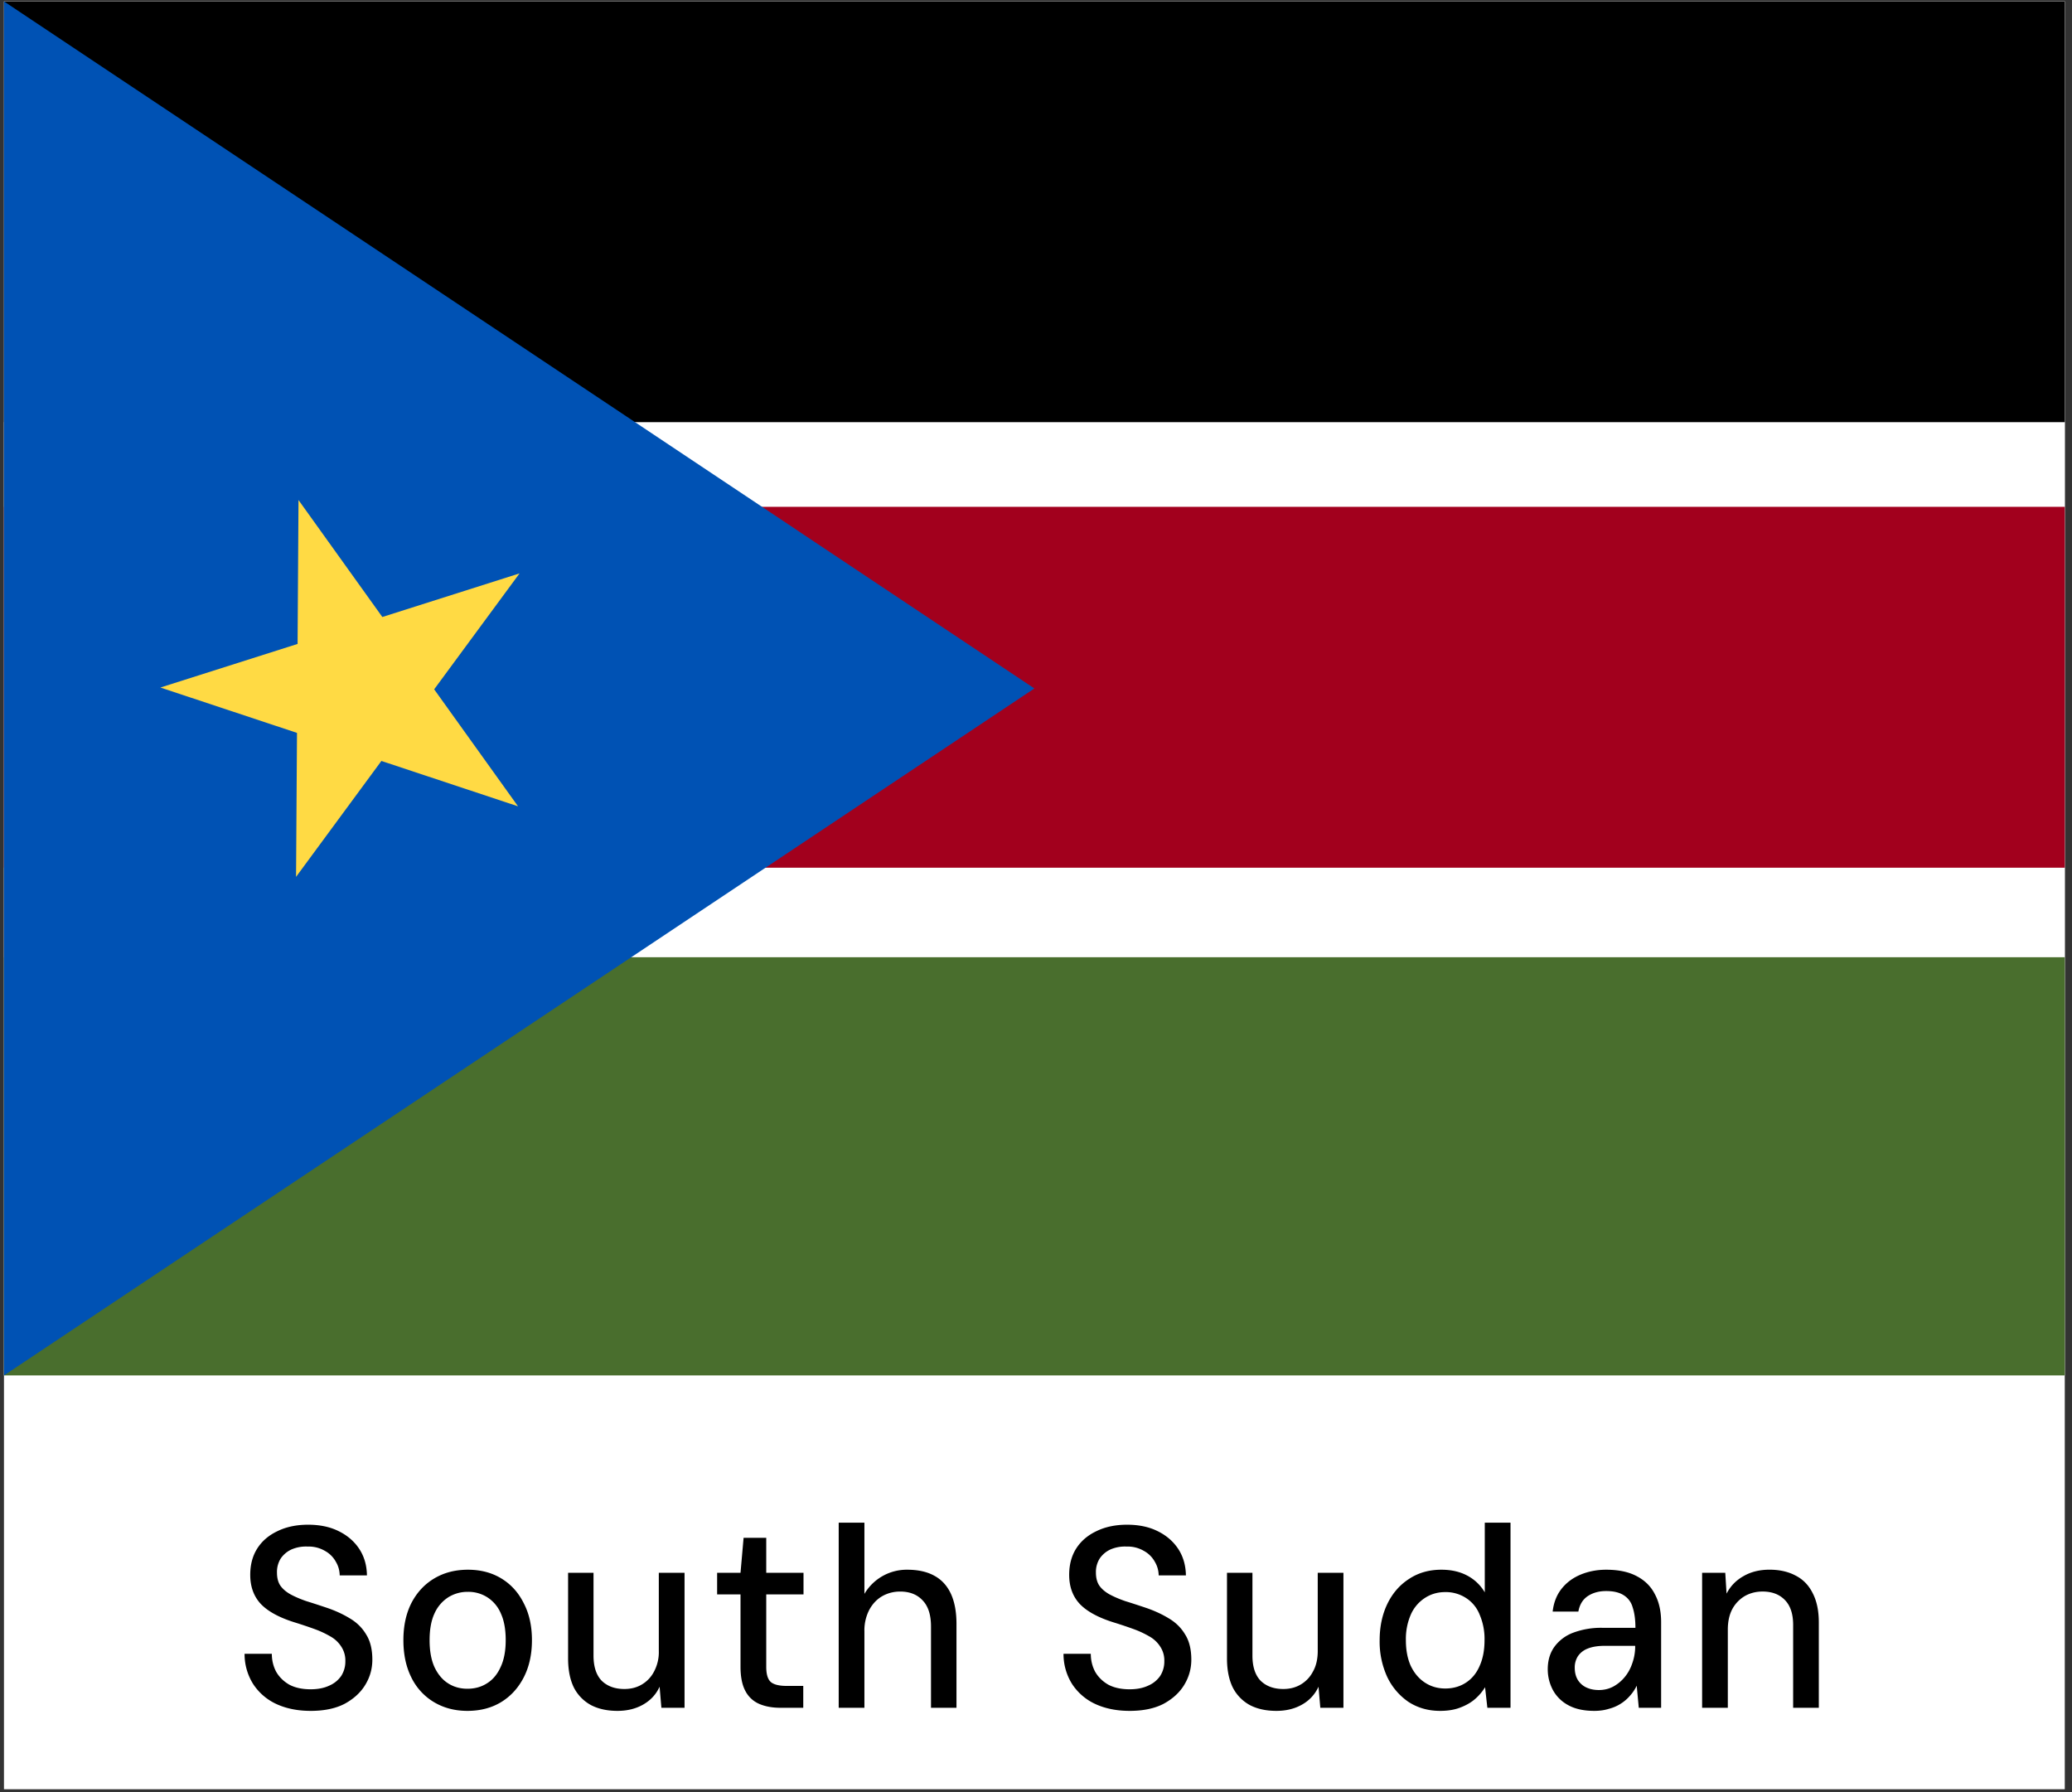 <svg width="74" height="64" fill="none" xmlns="http://www.w3.org/2000/svg"><rect width="100%" height="100%" fill="#333333" stroke="none"/><g clip-path="url(#a)"><path fill="#fff" d="M.142.052h73.6v63.844H.142z"/><g clip-path="url(#b)"><path d="M.142.052h73.6v49.066H.142V.052z" fill="#fff"/><path d="M.142 34.185h73.6v14.933H.142V34.185z" fill="#496E2D"/><path d="M.142.052h73.6v15.024H.142V.052z" fill="#000"/><path d="M.142 18.099h73.6v12.888H.142V18.099z" fill="#A2001D"/><path d="M36.942 24.586.142 49.119V.05l36.8 24.535z" fill="#0052B4"/><path d="m10.66 17.856 2.995 4.178 4.9-1.557-3.049 4.14 2.995 4.178-4.88-1.62-3.048 4.14.034-5.142-4.879-1.62 4.9-1.557.033-5.14z" fill="#FFDA44"/></g><path d="M11.094 61.098c-.465 0-.875-.083-1.23-.248a1.973 1.973 0 0 1-.826-.716 2.006 2.006 0 0 1-.303-1.075h.973c0 .233.052.447.156.643.11.19.266.343.468.46.208.11.462.165.762.165.258 0 .478-.043.662-.129a.993.993 0 0 0 .431-.349.95.95 0 0 0 .147-.523.895.895 0 0 0-.147-.524 1.092 1.092 0 0 0-.395-.367 3.399 3.399 0 0 0-.578-.266c-.22-.08-.46-.16-.716-.239-.54-.171-.934-.389-1.185-.652-.25-.27-.376-.615-.376-1.038 0-.36.082-.673.248-.936.17-.27.413-.477.725-.624.312-.153.676-.23 1.093-.23.422 0 .786.077 1.092.23.312.153.557.364.735.633.177.27.27.585.275.946h-.973a.962.962 0 0 0-.138-.487.973.973 0 0 0-.385-.385 1.152 1.152 0 0 0-.625-.157 1.297 1.297 0 0 0-.57.102.941.941 0 0 0-.385.32.904.904 0 0 0-.137.506c0 .196.042.355.128.477.086.117.205.218.358.303.16.086.346.166.56.24.215.066.45.143.707.229.313.104.594.232.845.385.251.147.447.34.588.579.147.232.22.532.22.9 0 .318-.082.615-.248.89-.165.276-.41.502-.734.68-.325.171-.732.257-1.222.257zm5.599 0c-.447 0-.845-.104-1.194-.312a2.088 2.088 0 0 1-.808-.882c-.19-.38-.284-.823-.284-1.331s.095-.949.284-1.322c.196-.38.469-.674.817-.882.35-.208.75-.312 1.203-.312.453 0 .851.104 1.194.312.343.208.61.502.799.882.196.373.294.814.294 1.322 0 .508-.098.952-.294 1.331-.196.38-.465.673-.808.882-.343.208-.744.312-1.203.312zm0-.79c.263 0 .496-.064.698-.193.208-.128.37-.321.486-.578.123-.257.184-.579.184-.964 0-.386-.058-.704-.174-.955a1.272 1.272 0 0 0-.487-.579 1.255 1.255 0 0 0-.689-.192 1.3 1.3 0 0 0-.697.192 1.327 1.327 0 0 0-.496.579c-.117.25-.175.57-.175.955s.058.707.175.964c.122.257.284.45.486.578.202.129.432.193.689.193zm5.358.79c-.361 0-.673-.067-.936-.202a1.477 1.477 0 0 1-.616-.624c-.14-.282-.21-.631-.21-1.047v-3.058h.908v2.957c0 .398.098.697.294.9.202.195.471.293.808.293.233 0 .438-.052.615-.156a1.14 1.14 0 0 0 .44-.459 1.47 1.47 0 0 0 .175-.744v-2.79h.919v4.82h-.827l-.064-.753c-.122.27-.315.48-.579.633-.263.153-.572.23-.927.23zm5.829-.11c-.294 0-.548-.046-.762-.138a1.002 1.002 0 0 1-.496-.46c-.116-.213-.175-.504-.175-.871v-2.58h-.835v-.772h.835l.11-1.249h.809v1.25h1.331v.77h-1.331v2.59c0 .263.055.444.165.541.11.092.3.138.57.138h.587v.78h-.808zm2.074 0v-6.611h.918v2.543a1.754 1.754 0 0 1 1.524-.863c.386 0 .708.07.965.211.263.14.462.355.597.643.134.288.202.649.202 1.083v2.994h-.91v-2.902c0-.41-.097-.72-.293-.927-.196-.215-.465-.322-.808-.322-.233 0-.447.055-.643.166-.19.11-.343.272-.46.486a1.595 1.595 0 0 0-.174.772v2.727h-.918zm10.39.11c-.466 0-.876-.083-1.231-.248a1.972 1.972 0 0 1-.827-.716 2.006 2.006 0 0 1-.303-1.075h.974c0 .233.052.447.156.643.11.19.266.343.468.46.208.11.462.165.762.165.257 0 .478-.043.661-.129a.993.993 0 0 0 .432-.349.95.95 0 0 0 .147-.523.894.894 0 0 0-.147-.524 1.091 1.091 0 0 0-.395-.367 3.4 3.4 0 0 0-.578-.266c-.22-.08-.46-.16-.717-.239-.538-.171-.933-.389-1.184-.652-.251-.27-.377-.615-.377-1.038 0-.36.083-.673.248-.936.172-.27.414-.477.726-.624.312-.153.676-.23 1.092-.23.423 0 .787.077 1.093.23.312.153.557.364.735.633.177.27.269.585.275.946h-.973a.963.963 0 0 0-.138-.487.973.973 0 0 0-.386-.385 1.151 1.151 0 0 0-.624-.157 1.297 1.297 0 0 0-.57.102.942.942 0 0 0-.385.32.904.904 0 0 0-.138.506c0 .196.043.355.129.477.086.117.205.218.358.303.16.086.346.166.56.24.214.066.45.143.707.229.312.104.594.232.845.385.25.147.447.34.588.579.147.232.22.532.22.9 0 .318-.083.615-.248.89-.165.276-.41.502-.734.68-.325.171-.732.257-1.222.257zm5.24 0c-.362 0-.674-.067-.937-.202a1.478 1.478 0 0 1-.615-.624c-.14-.282-.211-.631-.211-1.047v-3.058h.909v2.957c0 .398.098.697.294.9.202.195.47.293.808.293.232 0 .437-.052.615-.156a1.14 1.14 0 0 0 .44-.459c.117-.202.175-.45.175-.744v-2.79h.918v4.82h-.826l-.064-.753a1.38 1.38 0 0 1-.579.633c-.263.153-.572.23-.927.23zm5.847 0c-.423 0-.799-.107-1.13-.322a2.243 2.243 0 0 1-.762-.9 3.021 3.021 0 0 1-.266-1.294c0-.49.092-.924.275-1.304.184-.38.441-.676.772-.89.33-.22.716-.331 1.157-.331.355 0 .664.07.927.211.263.14.471.34.624.597v-2.488h.919v6.61h-.827l-.082-.734a1.778 1.778 0 0 1-.358.422c-.141.123-.316.224-.524.303-.202.08-.444.12-.725.12zm.184-.799c.281 0 .529-.07.743-.211.215-.141.377-.34.487-.597.116-.257.174-.563.174-.918a2.19 2.19 0 0 0-.174-.91 1.25 1.25 0 0 0-.487-.596 1.323 1.323 0 0 0-.743-.211c-.27 0-.512.07-.726.21a1.357 1.357 0 0 0-.505.598 2.19 2.19 0 0 0-.174.909c0 .355.058.66.174.918.123.257.29.456.505.597.214.14.456.211.725.211zm5.324.799c-.373 0-.682-.067-.927-.202a1.343 1.343 0 0 1-.551-.542 1.573 1.573 0 0 1-.184-.744c0-.306.076-.569.23-.79a1.46 1.46 0 0 1 .68-.514 2.84 2.84 0 0 1 1.046-.174h1.175c0-.294-.034-.539-.1-.734a.735.735 0 0 0-.322-.432c-.153-.098-.361-.147-.625-.147-.257 0-.477.061-.66.184-.178.122-.288.306-.331.55h-.918c.036-.318.14-.587.312-.807.177-.227.407-.398.688-.515.282-.116.585-.174.91-.174.44 0 .804.076 1.092.23.294.153.511.37.652.651.147.276.22.606.22.992v3.058h-.798l-.074-.79c-.061.129-.14.248-.239.358a1.474 1.474 0 0 1-.753.468c-.159.05-.333.074-.523.074zm.165-.744c.184 0 .352-.04.505-.12a1.38 1.38 0 0 0 .413-.339c.117-.14.206-.3.267-.478.067-.183.104-.373.11-.569v-.073h-1.074c-.258 0-.466.034-.625.1a.734.734 0 0 0-.349.276.74.74 0 0 0-.11.404c0 .166.034.306.101.423a.71.71 0 0 0 .294.275c.135.067.29.101.468.101zm3.686.634v-4.82h.827l.046.743c.14-.27.342-.478.606-.625.263-.153.572-.23.927-.23.361 0 .673.071.936.212.264.135.466.343.606.624.147.282.22.631.22 1.047v3.049h-.917V58.03c0-.392-.098-.689-.294-.89-.196-.203-.462-.304-.799-.304-.227 0-.435.052-.624.156a1.202 1.202 0 0 0-.45.46c-.11.202-.166.45-.166.743v2.792h-.918z" fill="#000"/></g><defs><clipPath id="a"><path fill="#fff" transform="translate(.142 .052)" d="M0 0h73.6v63.844H0z"/></clipPath><clipPath id="b"><path fill="#fff" transform="translate(.142 .052)" d="M0 0h73.6v49.067H0z"/></clipPath></defs></svg>